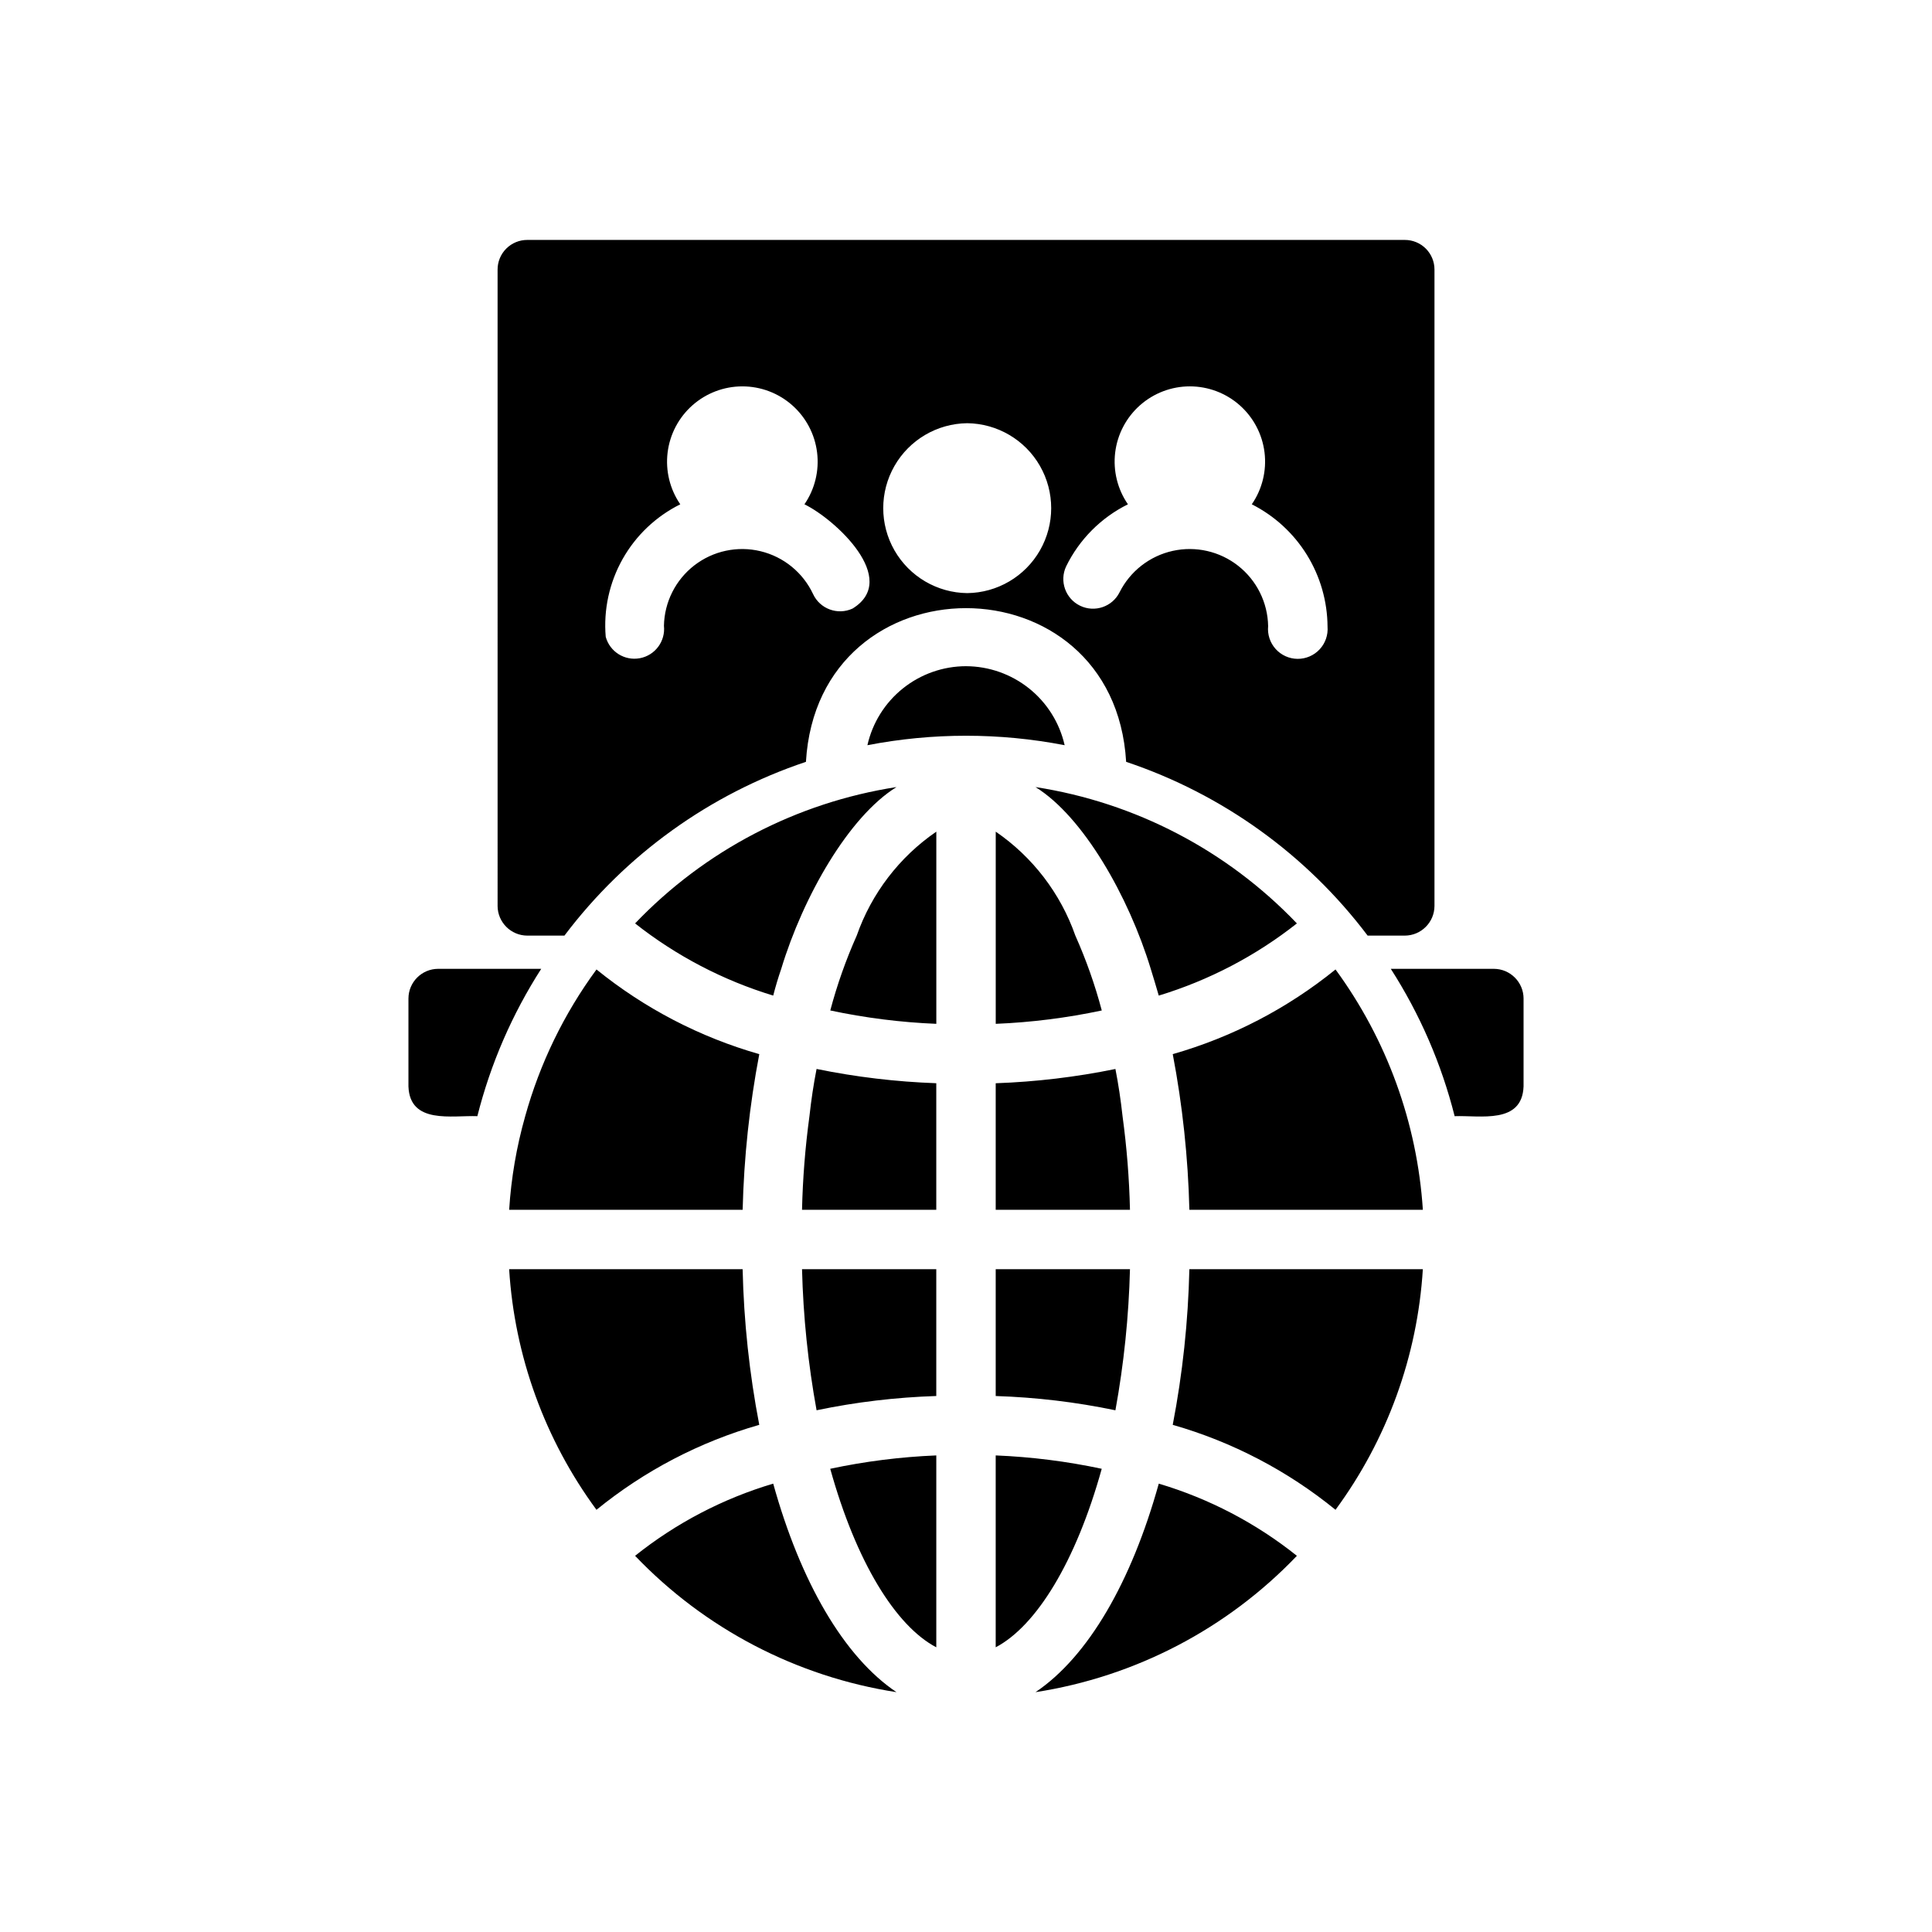 <?xml version="1.0" encoding="UTF-8"?>
<!-- Uploaded to: SVG Repo, www.svgrepo.com, Generator: SVG Repo Mixer Tools -->
<svg fill="#000000" width="800px" height="800px" version="1.1" viewBox="144 144 512 512" xmlns="http://www.w3.org/2000/svg">
 <path d="m287.43 400.75c-7.715 12.016-13.434 25.199-16.926 39.047-6.746-0.25-17.879 2.207-18.262-7.871v-23.305c0.012-4.34 3.527-7.859 7.871-7.871zm252.46 0h-27.316c7.715 12.016 13.43 25.199 16.922 39.047 6.75-0.25 17.875 2.203 18.262-7.871v-23.301l0.004-0.004c-0.016-4.34-3.531-7.859-7.875-7.871zm-132.02 128.95v50.852c10.785-5.668 21.254-22.672 28.102-47.312v0.004c-9.25-1.973-18.652-3.156-28.102-3.543zm-15.742 50.852v-50.852h-0.004c-9.449 0.387-18.852 1.57-28.102 3.543 6.848 24.637 17.32 41.641 28.102 47.309zm-43.219-43.375c-13.32 3.961-25.75 10.453-36.605 19.129 18.484 19.344 42.832 32.043 69.273 36.133-13.934-9.367-25.426-29.203-32.668-55.262zm69.512 55.262h-0.004c26.441-4.09 50.793-16.789 69.273-36.133-10.855-8.676-23.285-15.168-36.602-19.129-7.246 26.059-18.738 45.895-32.672 55.262zm-58.02-74.703c10.445-2.18 21.059-3.441 31.723-3.781v-33.613h-35.578c0.316 12.547 1.605 25.047 3.856 37.395zm-9.367-116.98c5.793-19.129 17.863-40.312 30.543-48.176-26.438 4.094-50.789 16.793-69.273 36.133 10.902 8.602 23.316 15.09 36.605 19.129 0.629-2.441 1.336-4.805 2.125-7.086zm7.477 39.047c-1.117 8.223-1.777 16.5-1.965 24.797h35.578v-33.535c-10.66-0.379-21.27-1.641-31.723-3.781-0.789 4.016-1.418 8.188-1.891 12.52zm90.449-39.047c0.707 2.281 1.418 4.644 2.125 7.086h0.004c13.285-4.039 25.703-10.527 36.602-19.129-18.48-19.344-42.832-32.043-69.273-36.133 12.695 7.856 24.723 29.055 30.543 48.176zm5.824 120.84h0.004c15.754 4.504 30.43 12.164 43.137 22.516 13.684-18.59 21.719-40.727 23.145-63.766h-61.875c-0.316 13.848-1.789 27.648-4.406 41.25zm-113.98-41.25h-61.875c1.43 23.039 9.465 45.176 23.145 63.766 12.707-10.352 27.383-18.012 43.141-22.516-2.621-13.602-4.094-27.402-4.41-41.25zm67.07 33.613c10.664 0.34 21.277 1.602 31.723 3.781 2.25-12.348 3.539-24.848 3.859-37.395h-35.582zm90.055-113.04c-12.723 10.309-27.395 17.941-43.137 22.438 2.594 13.605 4.066 27.402 4.406 41.25h61.875c-1.5-23-9.527-45.094-23.145-63.688zm-56.441 38.887c-0.473-4.328-1.102-8.5-1.891-12.516-10.449 2.141-21.062 3.402-31.723 3.781v33.535h35.582c-0.191-8.297-0.848-16.574-1.969-24.797zm-158.3 0-0.004 0.004c-2.297 8.09-3.723 16.402-4.25 24.797h61.875c0.34-13.848 1.812-27.645 4.41-41.25-15.746-4.496-30.418-12.129-43.141-22.438-8.602 11.711-15.004 24.887-18.895 38.891zm145.79-47.863v0.004c-3.926-11.195-11.316-20.844-21.098-27.551v50.934-0.004c9.449-0.387 18.852-1.574 28.102-3.543-1.801-6.789-4.141-13.422-7.004-19.836zm-28.969-71.395c-6.086 0.008-11.988 2.086-16.734 5.891-4.75 3.805-8.066 9.113-9.402 15.047 17.262-3.344 35.008-3.344 52.27 0-1.348-5.93-4.664-11.227-9.41-15.031-4.746-3.801-10.641-5.883-16.723-5.906zm-124.14 63.527-0.004-168.62c-0.008-2.09 0.82-4.094 2.301-5.574 1.477-1.477 3.484-2.305 5.574-2.297h232.54c2.09-0.008 4.094 0.82 5.574 2.297 1.477 1.48 2.305 3.484 2.297 5.574v168.62c-0.012 4.34-3.531 7.859-7.871 7.871h-9.84c-16.195-21.461-38.508-37.516-64-46.051-3.211-54.289-81.633-54.328-84.859 0h-0.004c-25.492 8.535-47.805 24.59-63.996 46.051h-9.84c-4.344-0.012-7.859-3.531-7.875-7.871zm164.84-83.129h-0.004c2.805-5.578 7.969-9.598 14.062-10.953 6.094-1.355 12.473 0.098 17.375 3.961 4.906 3.863 7.812 9.723 7.926 15.965-0.219 2.207 0.5 4.406 1.98 6.055 1.48 1.652 3.586 2.606 5.805 2.629 2.219 0.02 4.344-0.891 5.856-2.512 1.516-1.621 2.277-3.805 2.102-6.016-0.039-6.727-1.934-13.316-5.473-19.039-3.543-5.723-8.594-10.355-14.602-13.391 2.766-4.012 3.965-8.895 3.379-13.727-0.59-4.836-2.93-9.285-6.574-12.516-3.644-3.227-8.348-5.012-13.219-5.012-4.867 0-9.57 1.785-13.215 5.012-3.644 3.231-5.984 7.68-6.574 12.516-0.586 4.832 0.613 9.715 3.379 13.727-7.125 3.527-12.883 9.312-16.375 16.449-1.832 3.906-0.184 8.555 3.699 10.434 3.883 1.875 8.551 0.277 10.469-3.582zm-40.383 0.234h-0.004c7.981-0.09 15.316-4.402 19.281-11.328 3.965-6.93 3.965-15.438 0.004-22.367-3.965-6.93-11.301-11.238-19.285-11.332-7.981 0.094-15.316 4.402-19.281 11.332-3.965 6.926-3.965 15.438 0 22.363 3.965 6.93 11.301 11.242 19.281 11.332zm-95.805 11.574c1.074 3.965 5.019 6.438 9.059 5.676 4.039-0.762 6.812-4.504 6.371-8.59 0.121-6.289 3.09-12.18 8.066-16.023 4.981-3.84 11.434-5.215 17.547-3.738 6.113 1.477 11.227 5.648 13.902 11.34 1.828 3.953 6.516 5.68 10.473 3.856 12.68-7.801-4.664-23.695-12.754-27.629 2.754-4.016 3.949-8.902 3.352-13.734-0.594-4.836-2.938-9.285-6.586-12.512-3.644-3.227-8.348-5.008-13.219-5.008s-9.574 1.781-13.223 5.008c-3.648 3.227-5.988 7.676-6.586 12.512-0.594 4.832 0.598 9.719 3.356 13.734-6.434 3.195-11.762 8.25-15.285 14.512s-5.082 13.438-4.473 20.598zm66.52 79.191c-2.863 6.414-5.207 13.047-7.008 19.836 9.25 1.969 18.652 3.156 28.102 3.543v-50.934 0.004c-9.781 6.707-17.172 16.355-21.094 27.551z"/>
</svg>